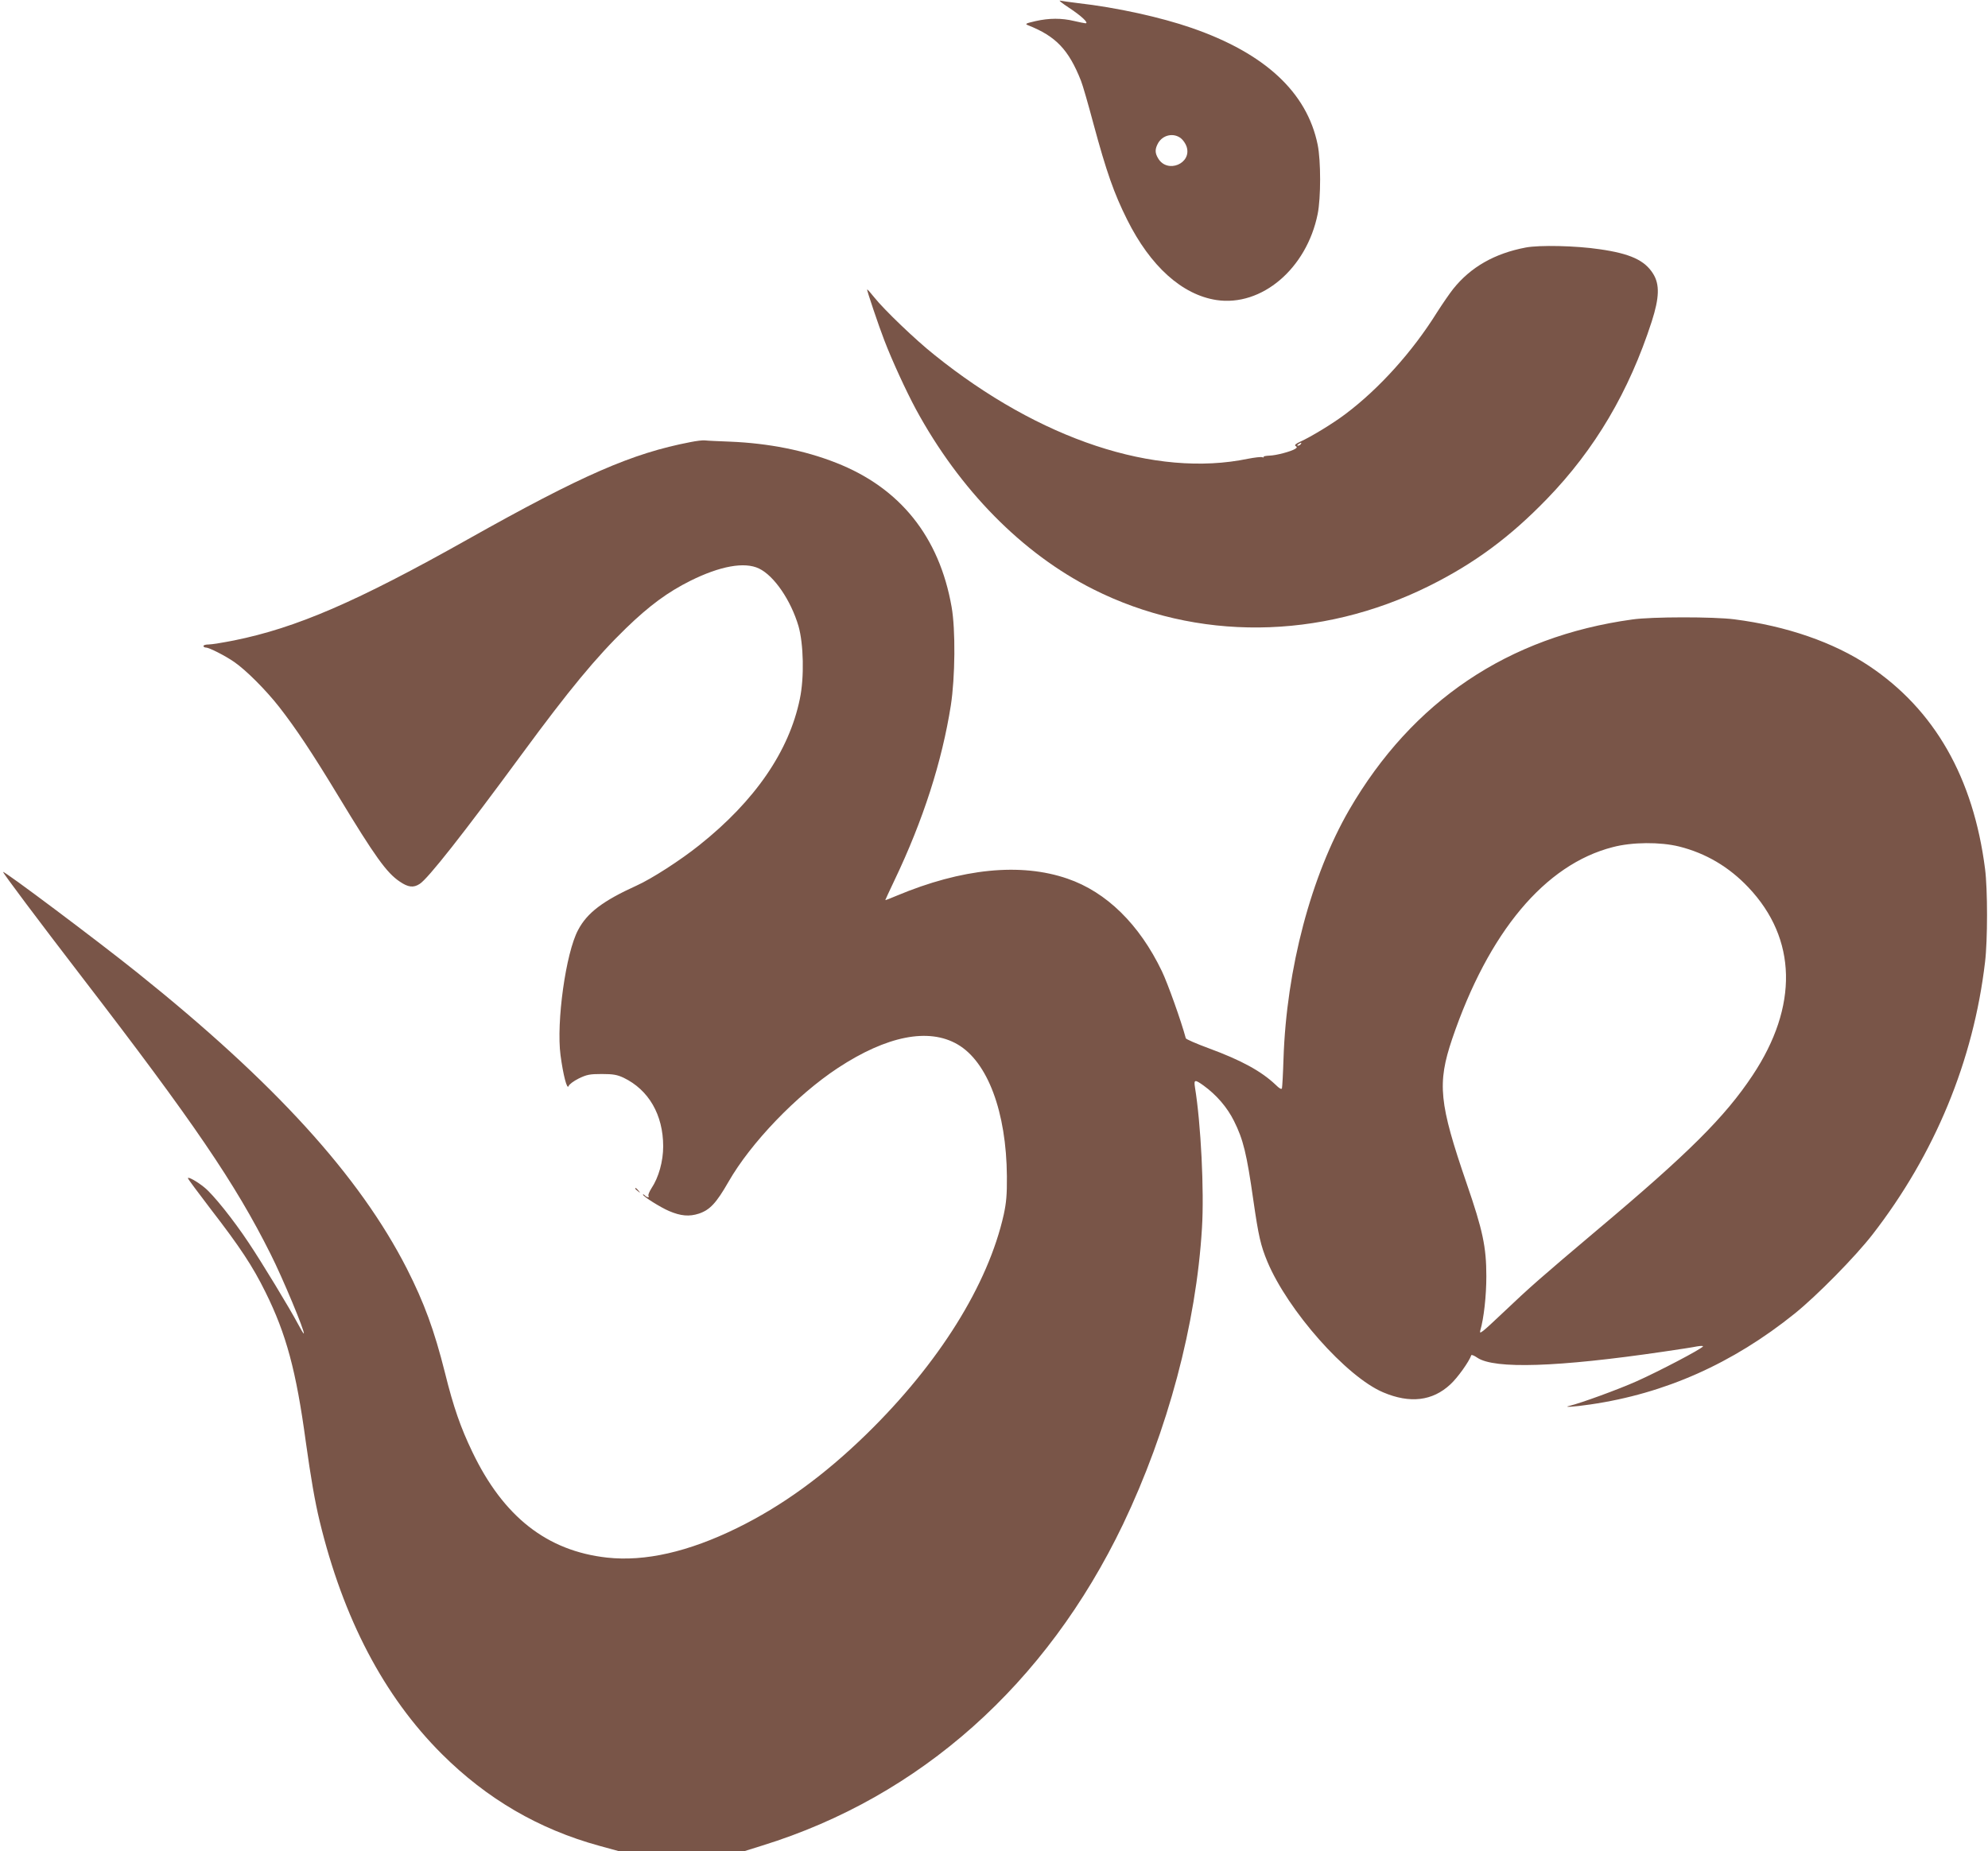 <?xml version="1.0" standalone="no"?>
<!DOCTYPE svg PUBLIC "-//W3C//DTD SVG 20010904//EN"
 "http://www.w3.org/TR/2001/REC-SVG-20010904/DTD/svg10.dtd">
<svg version="1.0" xmlns="http://www.w3.org/2000/svg"
 width="1280pt" height="1192pt" viewBox="0 0 1280 1192"
 preserveAspectRatio="xMidYMid meet">
<g transform="translate(0,1192) scale(0.1,-0.1)"
fill="#795548" stroke="none">
<path d="M6880 11872 c81 -53 134 -102 109 -102 -8 1 -41 7 -74 15 -79 19
-160 19 -248 -1 -65 -15 -69 -18 -47 -27 178 -70 261 -157 340 -357 11 -27 47
-152 80 -276 84 -311 133 -450 217 -618 150 -301 354 -484 575 -518 291 -44
581 202 652 554 21 104 21 343 0 446 -69 338 -340 589 -811 752 -199 69 -484
132 -733 160 -52 6 -104 14 -115 16 -11 3 14 -17 55 -44z m723 -842 c14 -11
31 -35 37 -54 36 -109 -124 -176 -183 -76 -22 36 -21 61 0 99 31 53 99 67 146
31z"/>
<path d="M9823 10326 c-200 -38 -354 -126 -466 -266 -24 -30 -71 -99 -105
-152 -157 -252 -372 -491 -589 -654 -79 -60 -222 -147 -291 -178 -30 -14 -39
-22 -30 -28 10 -6 10 -10 -2 -18 -26 -17 -123 -43 -167 -44 -22 -1 -39 -4 -37
-8 3 -4 -1 -5 -9 -2 -8 3 -49 -2 -91 -10 -597 -124 -1342 123 -2020 669 -120
95 -324 291 -386 369 -24 30 -45 54 -47 52 -3 -3 74 -233 111 -328 49 -128
139 -324 203 -443 282 -520 685 -929 1141 -1159 667 -336 1461 -328 2162 20
292 145 522 315 760 561 310 320 529 692 675 1143 49 153 52 238 9 307 -54 87
-148 130 -344 158 -153 23 -389 28 -477 11z m-1448 -1266 c-3 -5 -12 -10 -18
-10 -7 0 -6 4 3 10 19 12 23 12 15 0z"/>
<path d="M4445 9073 c-375 -72 -695 -211 -1435 -627 -713 -401 -1102 -569
-1503 -650 -71 -14 -144 -26 -163 -26 -19 0 -34 -4 -34 -10 0 -5 7 -10 16 -10
21 0 123 -52 181 -92 76 -52 204 -180 291 -291 106 -136 211 -293 381 -574
236 -390 311 -494 395 -550 54 -37 88 -41 128 -15 53 33 279 320 659 837 302
411 478 624 670 810 151 146 268 232 414 305 191 95 349 124 442 79 98 -47
205 -205 254 -370 33 -115 38 -331 9 -469 -69 -337 -289 -657 -647 -942 -121
-97 -307 -217 -405 -261 -216 -98 -318 -175 -376 -286 -79 -147 -141 -593
-113 -806 17 -127 42 -224 52 -199 3 11 33 33 65 49 52 25 70 29 149 29 74 0
99 -5 140 -24 162 -78 255 -239 255 -442 0 -96 -29 -200 -75 -269 -14 -22 -23
-44 -20 -49 9 -14 -9 -12 -23 2 -7 7 -12 9 -12 5 0 -11 113 -82 167 -105 77
-33 131 -37 193 -17 71 24 112 68 190 204 144 252 438 558 705 734 315 207
584 260 770 152 194 -112 315 -436 318 -850 1 -119 -4 -170 -20 -245 -101
-453 -418 -960 -884 -1415 -273 -266 -544 -463 -834 -605 -312 -153 -592 -217
-837 -190 -386 43 -667 263 -867 681 -75 156 -121 287 -176 509 -69 275 -134
451 -245 670 -306 599 -851 1198 -1735 1906 -249 200 -865 662 -865 649 0 -9
228 -313 510 -680 717 -932 986 -1328 1212 -1780 78 -154 223 -503 214 -512
-2 -2 -18 25 -36 59 -54 102 -236 402 -320 527 -99 149 -226 307 -282 353 -47
39 -108 73 -108 61 0 -5 66 -93 146 -198 190 -246 271 -369 353 -535 134 -270
198 -507 260 -965 33 -235 58 -381 89 -510 152 -628 414 -1128 787 -1500 290
-289 624 -484 1014 -591 l124 -34 405 0 406 0 115 36 c1016 315 1828 1039
2322 2069 288 603 471 1288 508 1907 15 239 -7 674 -45 906 -8 51 -1 52 55 12
84 -61 152 -140 196 -228 60 -120 82 -210 125 -512 33 -229 47 -290 90 -394
132 -315 509 -742 746 -842 172 -73 317 -56 432 51 47 43 121 147 135 188 1 5
19 -2 39 -16 110 -74 517 -61 1198 39 96 14 194 29 217 34 24 4 40 4 38 0 -10
-17 -287 -162 -426 -224 -121 -54 -360 -141 -434 -159 -48 -11 33 -6 134 9
482 70 917 264 1316 585 144 116 389 365 501 509 401 517 650 1118 725 1755
17 140 17 470 0 600 -75 587 -325 1025 -747 1307 -228 152 -531 257 -868 300
-132 17 -532 17 -656 -1 -799 -110 -1416 -525 -1823 -1226 -245 -424 -404
-1023 -423 -1603 -3 -97 -8 -183 -10 -190 -3 -9 -17 -1 -41 23 -92 87 -219
157 -431 235 -79 29 -145 58 -147 64 -30 112 -117 355 -154 432 -145 302 -357
510 -608 596 -301 104 -680 66 -1100 -110 -40 -17 -73 -30 -73 -28 0 2 27 59
59 127 185 387 306 765 363 1126 28 181 31 489 5 635 -79 451 -332 767 -744
928 -202 80 -436 126 -682 136 -75 3 -147 6 -161 8 -14 2 -56 -3 -95 -11z
m6366 -2604 c172 -43 321 -131 446 -263 314 -331 323 -766 27 -1211 -178 -268
-412 -501 -1001 -996 -360 -304 -428 -363 -610 -536 -131 -124 -150 -139 -142
-111 23 79 39 223 39 350 0 188 -23 296 -126 595 -179 521 -191 645 -94 933
234 688 597 1123 1034 1235 125 33 305 34 427 4z"/>
<path d="M4090 4266 c0 -2 8 -10 18 -17 15 -13 16 -12 3 4 -13 16 -21 21 -21
13z"/>
</g>
</svg>
